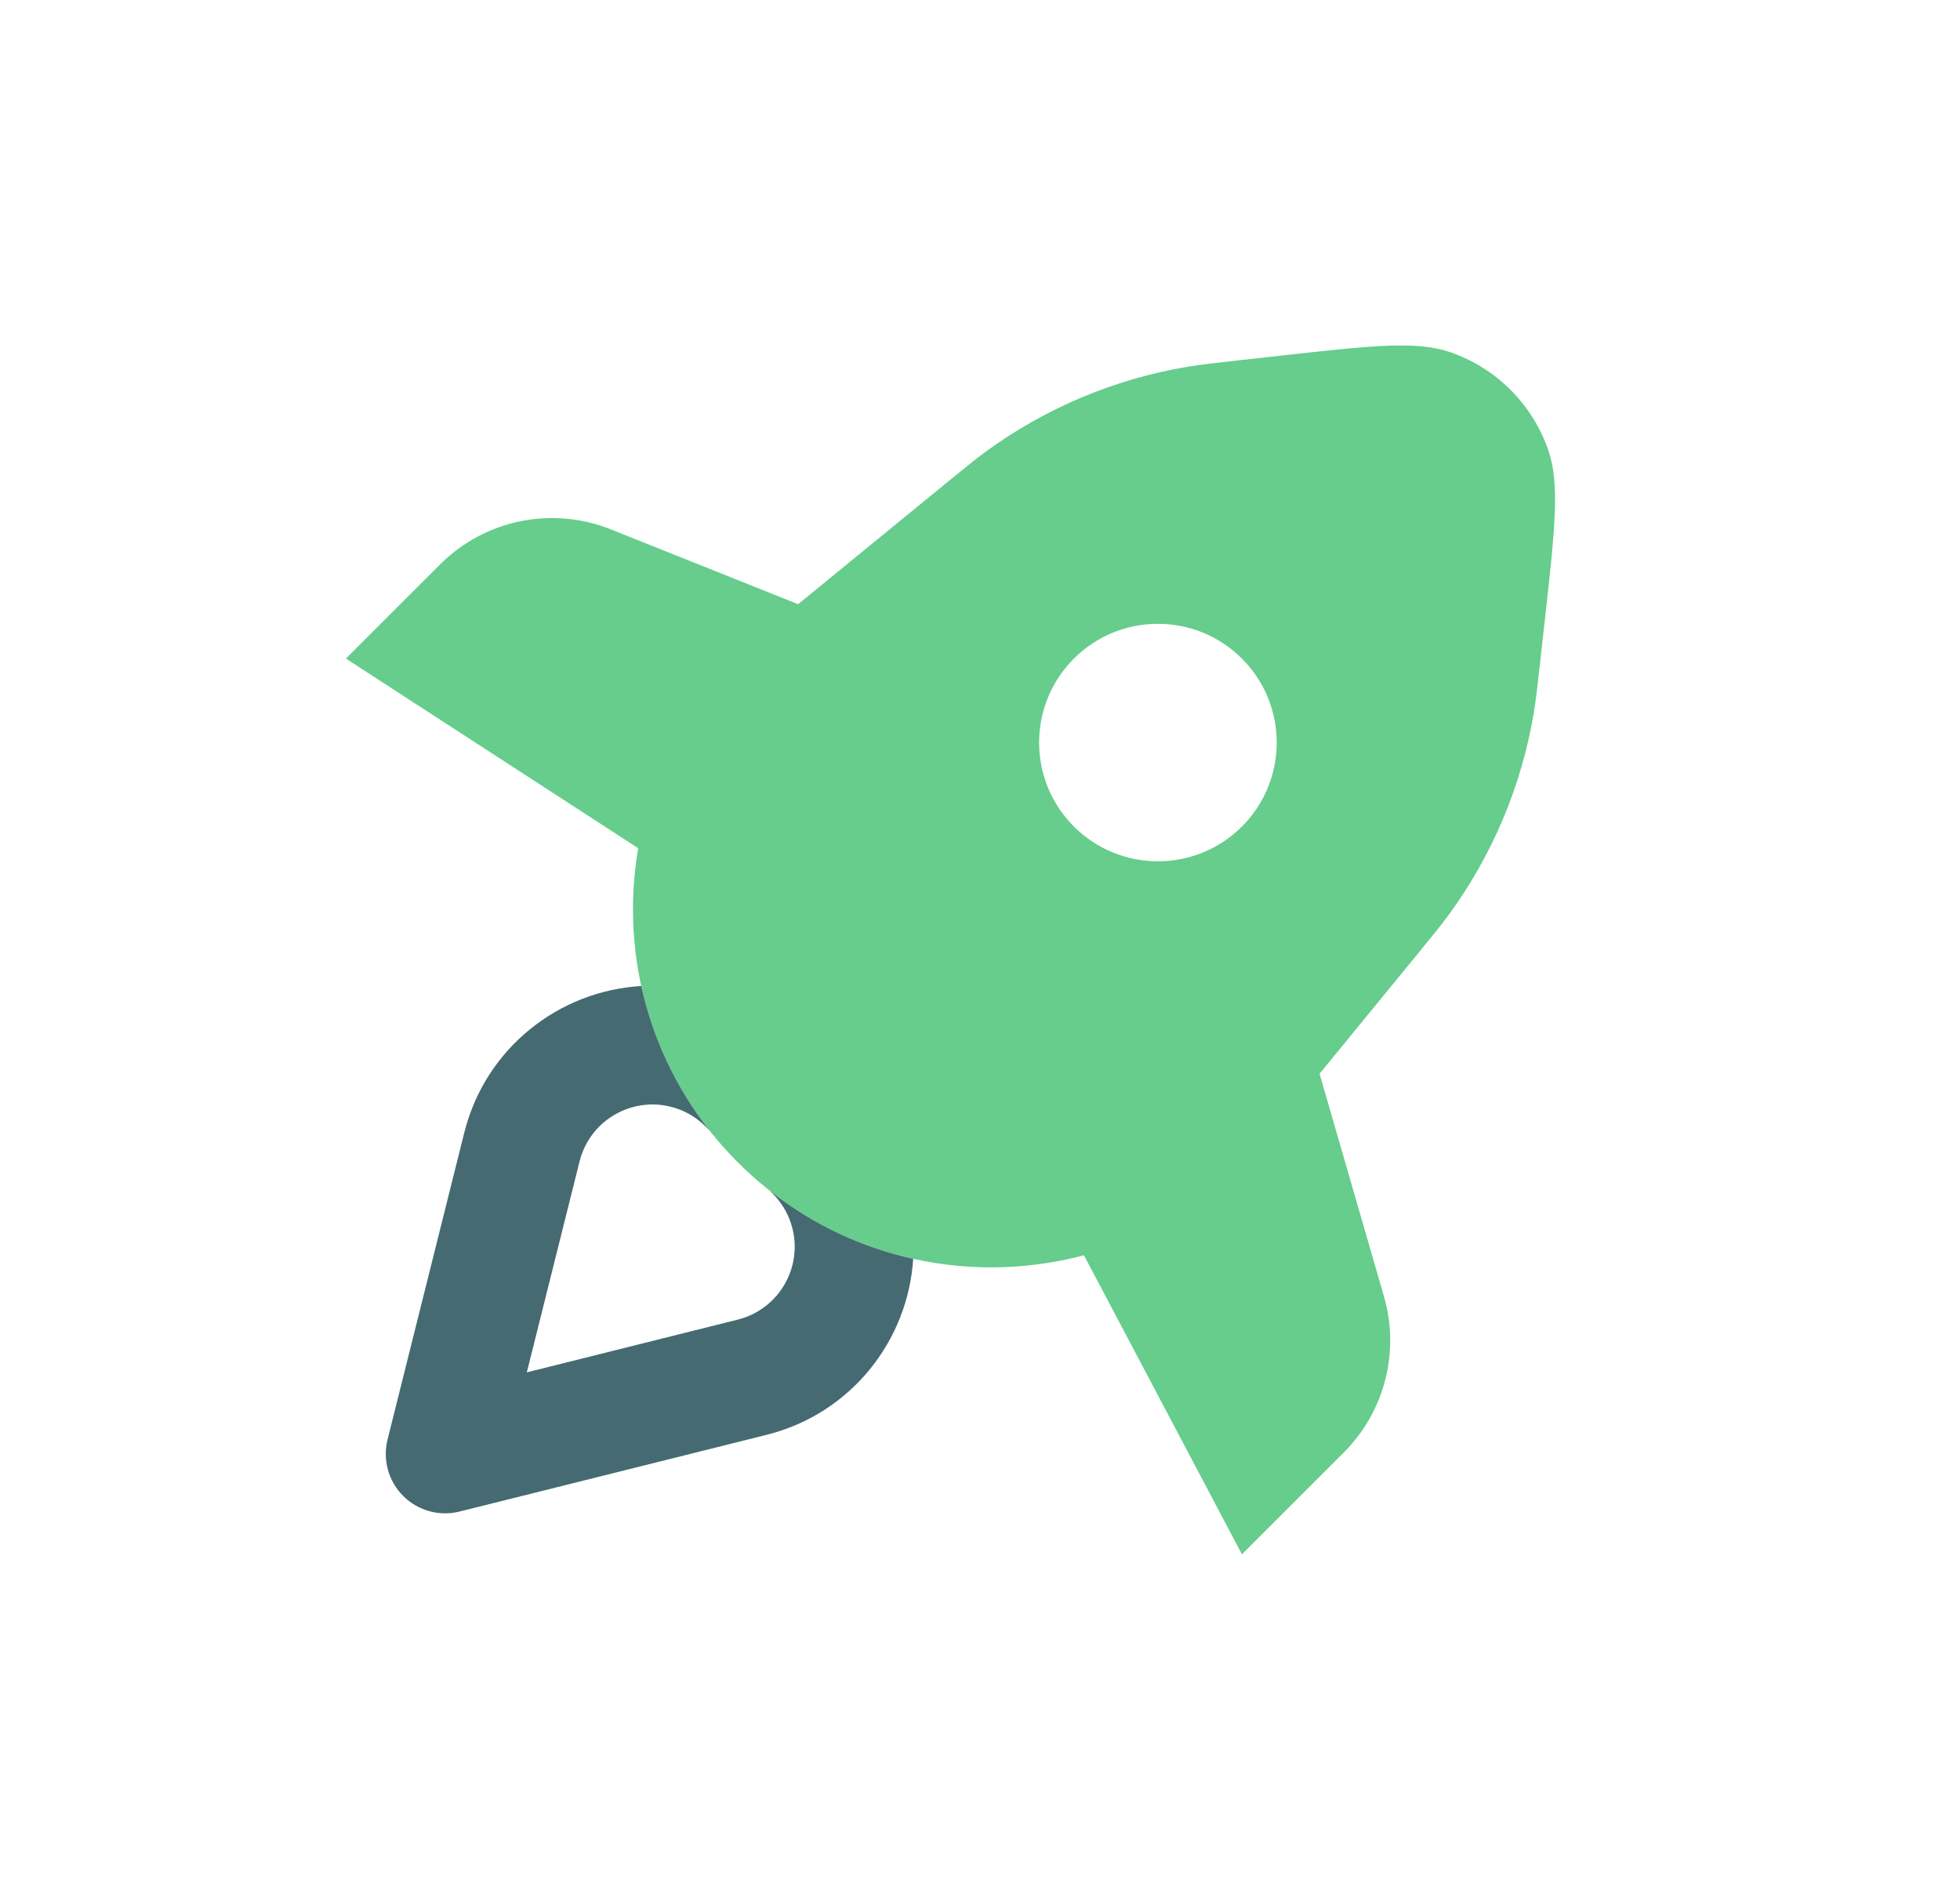 <svg width="33" height="32" viewBox="0 0 33 32" fill="none" xmlns="http://www.w3.org/2000/svg">
<path fill-rule="evenodd" clip-rule="evenodd" d="M15.891 8.168C16.247 7.877 16.424 7.732 16.606 7.599C17.608 6.87 18.765 6.383 19.986 6.178C20.209 6.14 20.437 6.115 20.893 6.064L21.603 5.985C23.104 5.818 23.855 5.735 24.426 5.934C25.194 6.202 25.798 6.806 26.066 7.574C26.265 8.145 26.182 8.896 26.015 10.397L25.936 11.107L25.936 11.107C25.885 11.563 25.86 11.791 25.822 12.014C25.617 13.235 25.13 14.392 24.401 15.394C24.268 15.576 24.123 15.753 23.832 16.109L23.832 16.109L22.217 18.082L23.302 21.834C23.571 22.768 23.312 23.774 22.625 24.46L20.91 26.175L18.25 21.139C16.249 21.672 14.014 21.165 12.424 19.576C10.975 18.127 10.426 16.141 10.745 14.284L5.824 11.091L7.41 9.505C8.164 8.751 9.295 8.519 10.285 8.915L13.438 10.175L15.891 8.168ZM20.91 13.919C20.129 14.7 18.862 14.7 18.081 13.919C17.3 13.138 17.3 11.872 18.081 11.091C18.862 10.31 20.129 10.31 20.91 11.091C21.691 11.872 21.691 13.138 20.91 13.919Z" fill="#66CD8C"/>
<path fill-rule="evenodd" clip-rule="evenodd" d="M10.797 16.605C9.416 16.685 8.175 17.644 7.817 19.074L6.525 24.243C6.44 24.584 6.54 24.944 6.788 25.192C7.036 25.441 7.397 25.541 7.738 25.455L12.907 24.163C14.331 23.807 15.289 22.573 15.375 21.199C14.518 21.009 13.693 20.629 12.967 20.057L13.009 20.1C13.148 20.239 13.253 20.409 13.315 20.595C13.548 21.294 13.137 22.044 12.421 22.223L8.87 23.111L9.758 19.559C9.936 18.844 10.686 18.432 11.386 18.665C11.572 18.727 11.741 18.832 11.88 18.971L11.943 19.034C11.367 18.301 10.986 17.469 10.797 16.605Z" fill="#456A72"/>
</svg>
